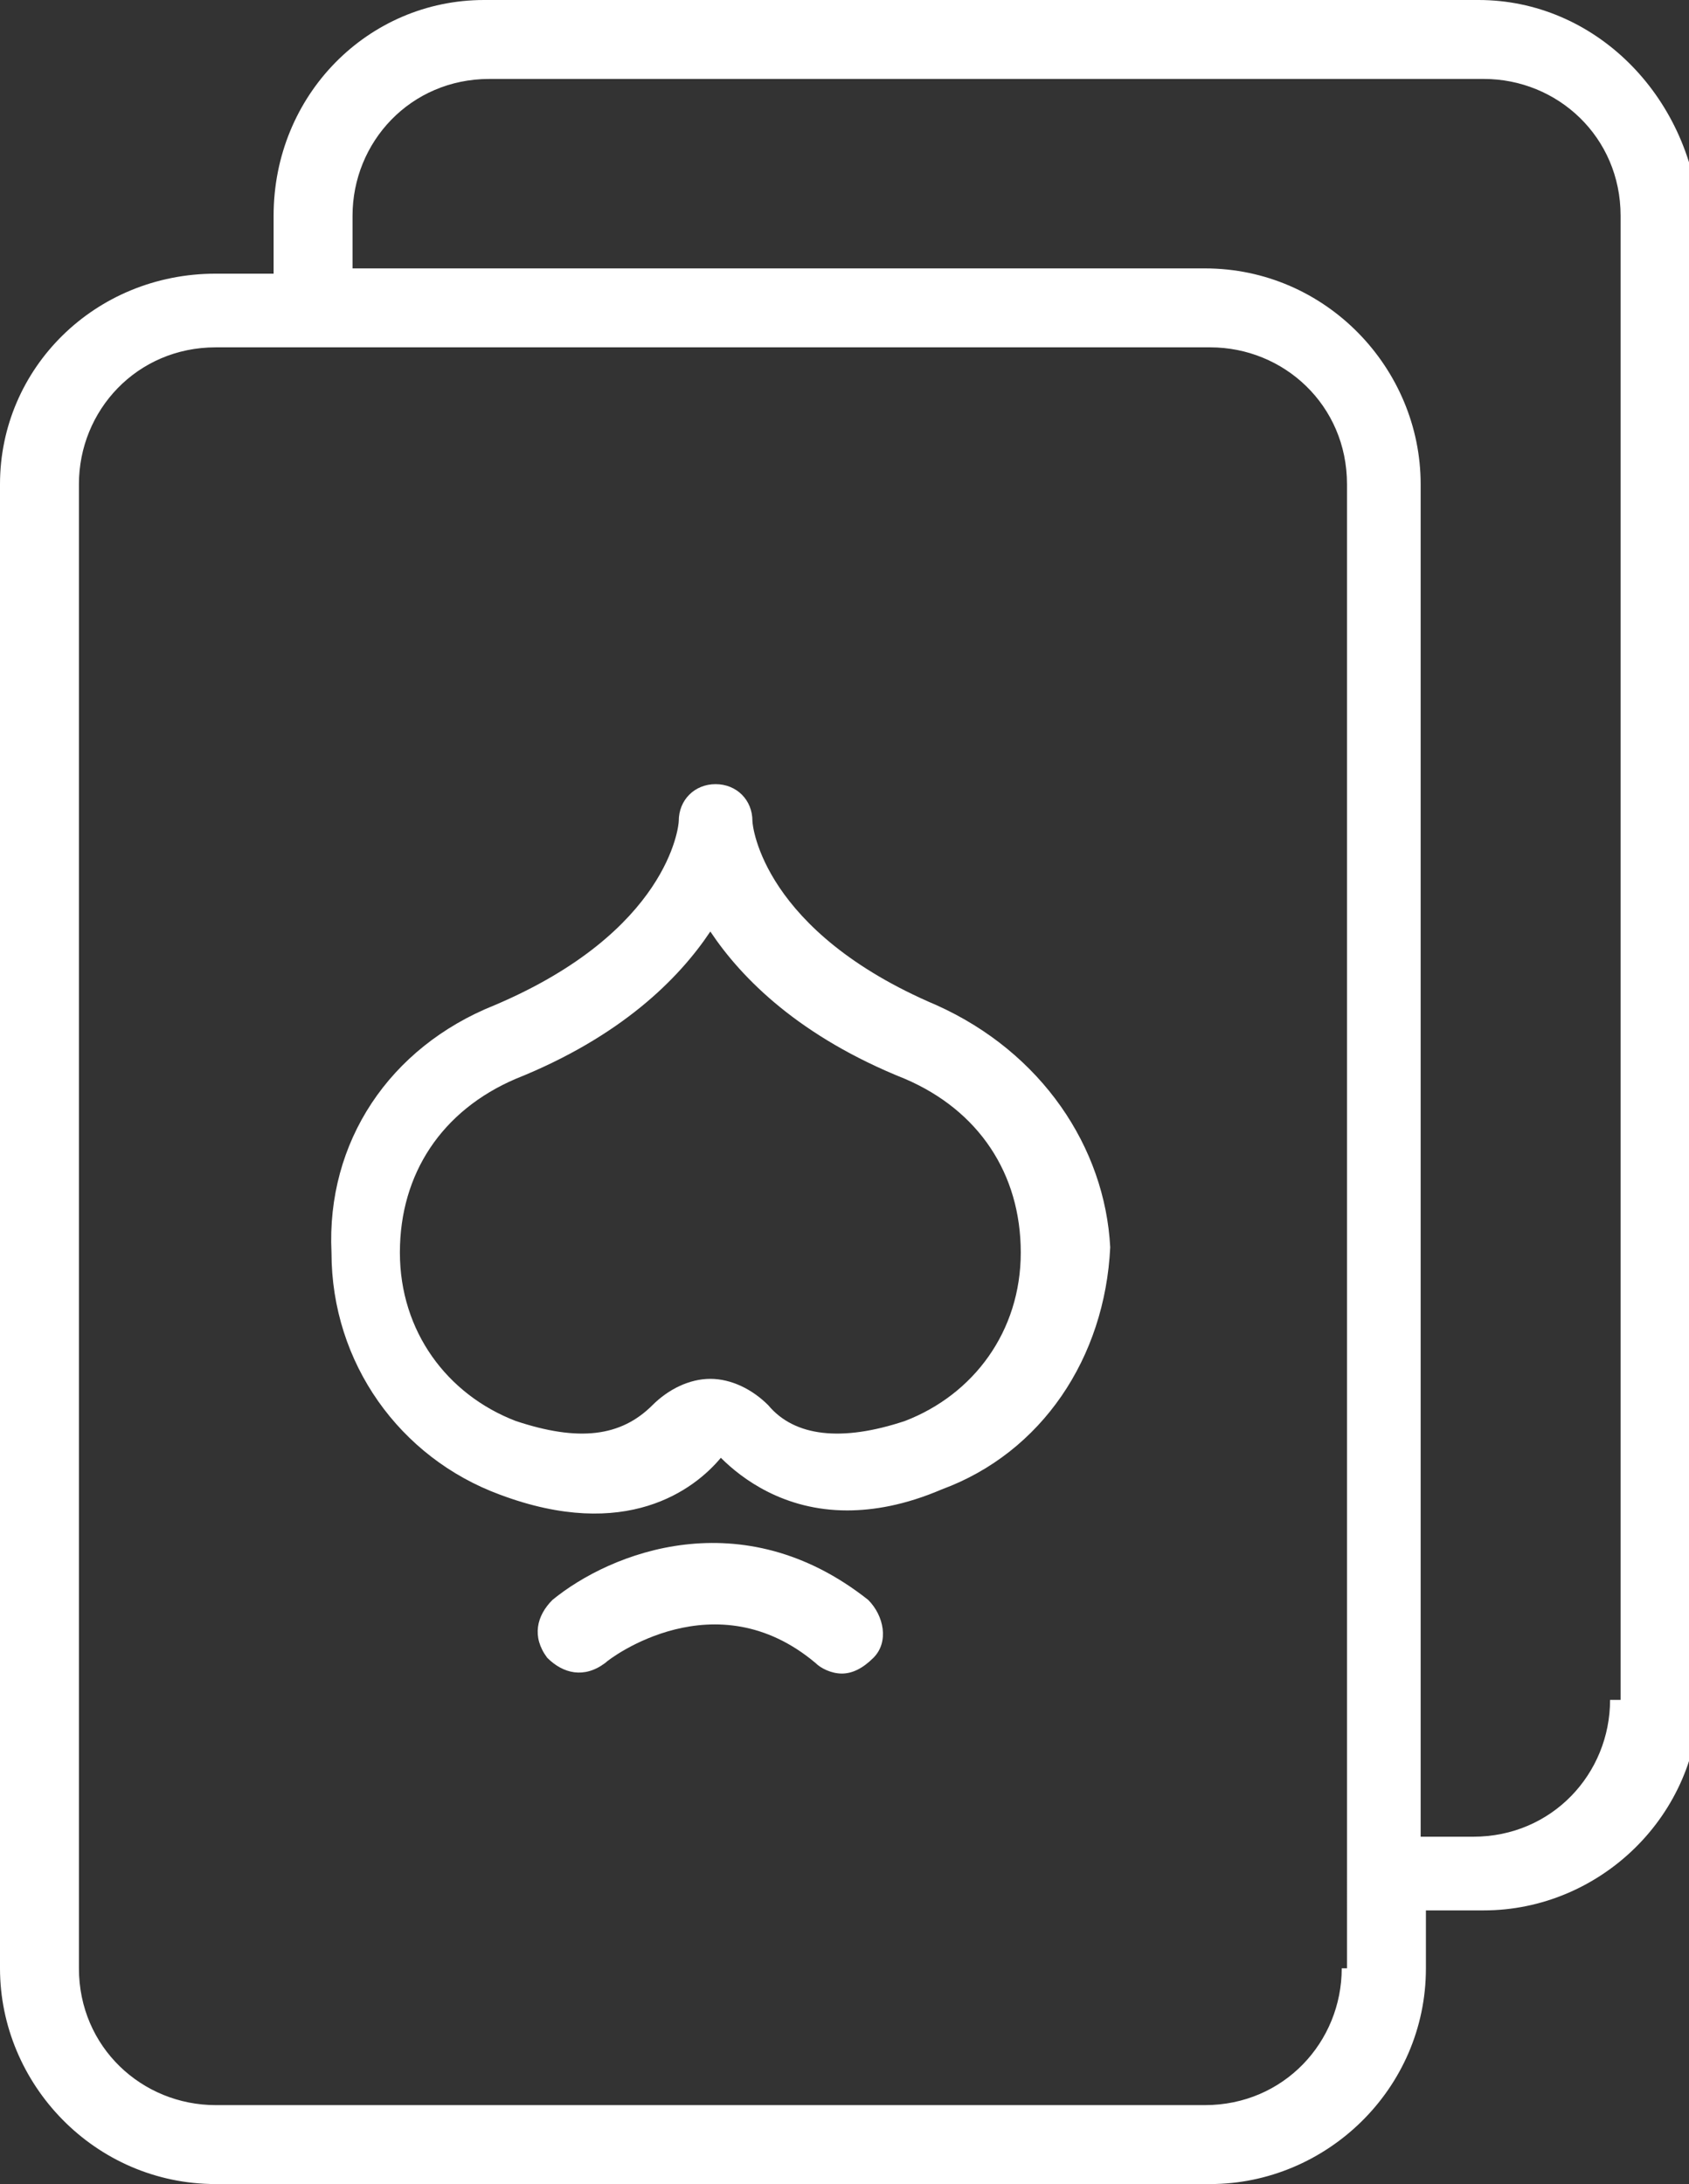 <?xml version="1.0" encoding="UTF-8"?>
<!-- Generator: Adobe Illustrator 22.1.0, SVG Export Plug-In . SVG Version: 6.00 Build 0)  -->
<svg fill="#ffffff" version="1.1" id="Layer_1" xmlns="http://www.w3.org/2000/svg" xmlns:xlink="http://www.w3.org/1999/xlink" x="0px" y="0px" viewBox="0 0 32.1 41.5" enable-background="new 0 0 32.1 41.5" xml:space="preserve">
<rect x="0" y="0" width="32.1" height="41.5" fill="#333333" stroke="none"/>
<g>
	<path d="M17.8,19.1c-3.3-1.4-3.5-3.4-3.5-3.5c0-0.4-0.3-0.7-0.7-0.7c0,0,0,0,0,0c-0.4,0-0.7,0.3-0.7,0.7c0,0.1-0.2,2.1-3.5,3.5   c-2,0.8-3.2,2.6-3.1,4.7c0,2.1,1.3,3.9,3.2,4.6c2.4,0.9,3.7-0.1,4.2-0.7l-0.6-0.5l0.6,0.5c0.4,0.4,1.2,1,2.4,1   c0.5,0,1.1-0.1,1.8-0.4c1.9-0.7,3.1-2.5,3.2-4.6C21,21.8,19.8,20,17.8,19.1z M17.2,27c-1.2,0.4-2.1,0.3-2.6-0.3   c-0.3-0.3-0.7-0.5-1.1-0.5c-0.4,0-0.8,0.2-1.1,0.5c-0.6,0.6-1.4,0.7-2.6,0.3c-1.3-0.5-2.2-1.7-2.2-3.2c0-1.5,0.8-2.7,2.2-3.3   c2-0.8,3.1-1.9,3.7-2.8c0.6,0.9,1.7,2,3.7,2.8c1.4,0.6,2.2,1.8,2.2,3.3C19.4,25.3,18.5,26.5,17.2,27z"/>
	<path d="M10.5,30.4c-0.3,0.3-0.4,0.7-0.1,1.1c0.3,0.3,0.7,0.4,1.1,0.1c0.1-0.1,2.1-1.6,4,0c0.1,0.1,0.3,0.2,0.5,0.2   c0.2,0,0.4-0.1,0.6-0.3c0.3-0.3,0.2-0.8-0.1-1.1C14.1,28.5,11.6,29.5,10.5,30.4z"/>
	<path d="M28.1,0H9.2C7,0,5.2,1.8,5.2,4.1v1.1H4.1C1.8,5.2,0,7,0,9.2v28.2c0,2.2,1.8,4.1,4.1,4.1h18.9c2.2,0,4.1-1.8,4.1-4.1v-1.1   h1.1c2.2,0,4.1-1.8,4.1-4.1V4.1C32.1,1.8,30.3,0,28.1,0z M25.5,37.4c0,1.4-1.1,2.6-2.6,2.6H4.1c-1.4,0-2.6-1.1-2.6-2.6V9.2   c0-1.4,1.1-2.6,2.6-2.6h1.9h17c1.4,0,2.6,1.1,2.6,2.6v26.4V37.4z M30.6,32.3c0,1.4-1.1,2.6-2.6,2.6H27V9.2c0-2.2-1.8-4.1-4.1-4.1   H6.7V4.1c0-1.4,1.1-2.6,2.6-2.6h18.9c1.4,0,2.6,1.1,2.6,2.6V32.3z"/>
</g>
</svg>